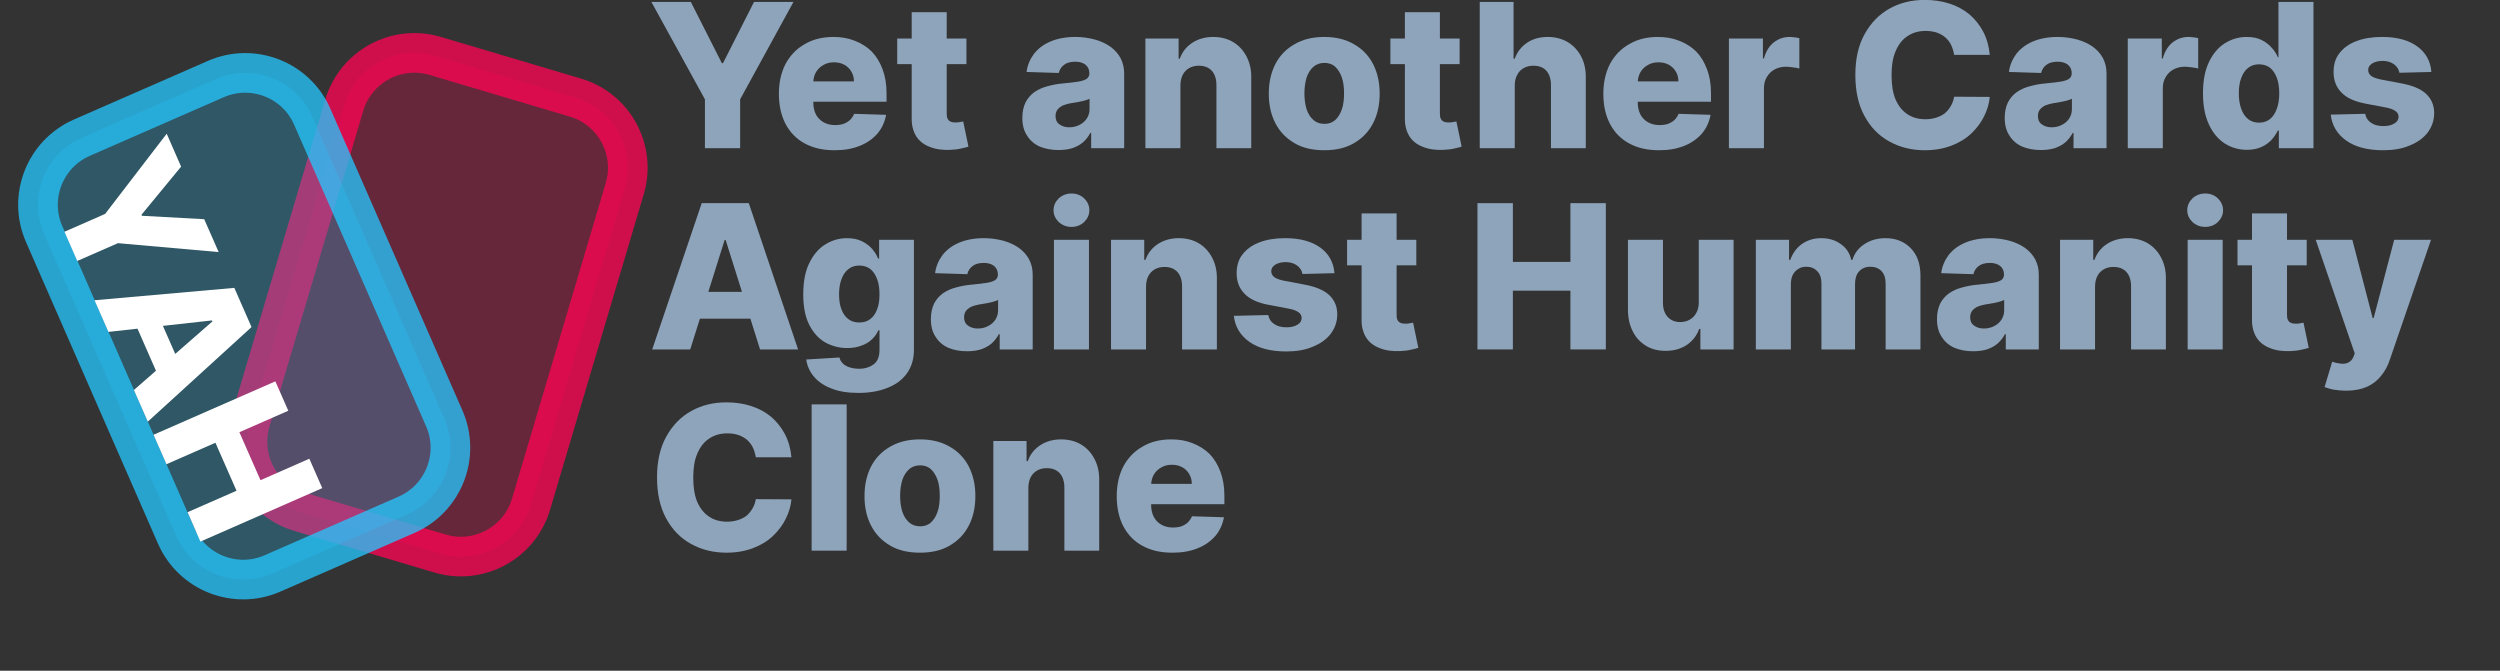 <?xml version="1.0" encoding="UTF-8" standalone="no"?><!DOCTYPE svg PUBLIC "-//W3C//DTD SVG 1.1//EN" "http://www.w3.org/Graphics/SVG/1.1/DTD/svg11.dtd"><svg width="100%" height="100%" viewBox="0 0 41 11" version="1.1" xmlns="http://www.w3.org/2000/svg" xmlns:xlink="http://www.w3.org/1999/xlink" xml:space="preserve" xmlns:serif="http://www.serif.com/" style="fill-rule:evenodd;clip-rule:evenodd;stroke-linecap:round;stroke-linejoin:round;stroke-miterlimit:1.5;"><rect x="0" y="0" width="41" height="11" fill="#333333" stroke="none"/><g id="Logo"></g><path id="CS2" d="M10.246,3.093c0.189,-0.635 -0.173,-1.304 -0.808,-1.492l-2.301,-0.684c-0.635,-0.188 -1.303,0.174 -1.492,0.809l-1.537,5.177c-0.189,0.635 0.174,1.303 0.809,1.492l2.3,0.683c0.635,0.188 1.304,-0.174 1.492,-0.809l1.537,-5.176Z" style="fill:#ff0453;fill-opacity:0.25;stroke:#ff0453;stroke-opacity:0.76;stroke-width:0.65px;"/><g id="CS1"><path d="M5.121,1.914c-0.265,-0.606 -0.973,-0.883 -1.58,-0.618l-2.199,0.962c-0.607,0.266 -0.884,0.974 -0.618,1.581l2.165,4.947c0.265,0.606 0.973,0.884 1.58,0.618l2.199,-0.962c0.606,-0.266 0.884,-0.974 0.618,-1.58l-2.165,-4.948Z" style="fill:#26c6fe;fill-opacity:0.25;stroke:#26c6fe;stroke-opacity:0.76;stroke-width:0.65px;"/></g><g id="CS11" serif:id="CS1"></g><g transform="matrix(0.066,0,0,0.066,5.64,-23.131)"><g transform="matrix(50,0,0,50,75.459,387.301)"><path d="M0.019,-0.727l0.196,-0l0.154,0.304l0.006,0l0.154,-0.304l0.196,-0l-0.265,0.484l-0,0.243l-0.175,-0l-0,-0.243l-0.266,-0.484Z" style="fill:#8ea4bb;fill-rule:nonzero;"/></g><g transform="matrix(50,0,0,50,106.389,387.301)"><path d="M0.31,0.01c-0.057,0 -0.106,-0.011 -0.148,-0.034c-0.041,-0.022 -0.073,-0.055 -0.095,-0.097c-0.022,-0.042 -0.033,-0.092 -0.033,-0.15c0,-0.056 0.011,-0.105 0.033,-0.148c0.023,-0.042 0.054,-0.075 0.095,-0.098c0.04,-0.024 0.088,-0.036 0.143,-0.036c0.039,0 0.074,0.006 0.106,0.019c0.032,0.012 0.06,0.03 0.084,0.053c0.023,0.024 0.041,0.053 0.054,0.088c0.013,0.034 0.02,0.074 0.02,0.119l-0,0.043l-0.474,0l-0,-0.101l0.312,0c0,-0.018 -0.004,-0.035 -0.013,-0.049c-0.008,-0.014 -0.02,-0.026 -0.035,-0.034c-0.015,-0.008 -0.032,-0.012 -0.051,-0.012c-0.019,-0 -0.037,0.004 -0.052,0.013c-0.015,0.008 -0.028,0.02 -0.037,0.035c-0.009,0.015 -0.013,0.031 -0.014,0.05l0,0.103c0,0.022 0.005,0.042 0.013,0.058c0.009,0.017 0.022,0.03 0.038,0.039c0.016,0.009 0.035,0.014 0.057,0.014c0.016,-0 0.03,-0.002 0.042,-0.006c0.013,-0.005 0.023,-0.011 0.032,-0.019c0.009,-0.009 0.016,-0.019 0.021,-0.031l0.159,0.005c-0.007,0.036 -0.021,0.067 -0.043,0.093c-0.023,0.026 -0.052,0.047 -0.088,0.061c-0.036,0.015 -0.078,0.022 -0.126,0.022Z" style="fill:#8ea4bb;fill-rule:nonzero;"/></g><g transform="matrix(50,0,0,50,136.539,387.301)"><path d="M0.363,-0.545l-0,0.127l-0.344,0l-0,-0.127l0.344,-0Zm-0.272,-0.131l0.174,-0l-0,0.504c-0,0.011 0.001,0.02 0.005,0.026c0.003,0.007 0.008,0.011 0.015,0.014c0.006,0.003 0.014,0.004 0.024,0.004c0.006,0 0.013,-0 0.021,-0.002c0.007,-0.001 0.013,-0.002 0.017,-0.003l0.026,0.125c-0.008,0.003 -0.02,0.006 -0.035,0.009c-0.015,0.004 -0.033,0.006 -0.054,0.007c-0.041,0.002 -0.075,-0.003 -0.104,-0.015c-0.029,-0.011 -0.052,-0.029 -0.067,-0.053c-0.015,-0.025 -0.023,-0.055 -0.022,-0.092l-0,-0.524Z" style="fill:#8ea4bb;fill-rule:nonzero;"/></g><g transform="matrix(50,0,0,50,167.132,387.301)"><path d="M0.209,0.009c-0.035,0 -0.066,-0.006 -0.093,-0.017c-0.027,-0.012 -0.048,-0.03 -0.063,-0.054c-0.016,-0.023 -0.024,-0.053 -0.024,-0.089c0,-0.031 0.006,-0.056 0.016,-0.077c0.011,-0.021 0.026,-0.038 0.044,-0.051c0.019,-0.013 0.041,-0.023 0.065,-0.029c0.025,-0.007 0.051,-0.012 0.078,-0.014c0.031,-0.003 0.056,-0.006 0.075,-0.009c0.019,-0.003 0.033,-0.008 0.042,-0.014c0.008,-0.006 0.013,-0.015 0.013,-0.026l-0,-0.002c-0,-0.018 -0.007,-0.032 -0.019,-0.042c-0.013,-0.01 -0.03,-0.015 -0.051,-0.015c-0.023,0 -0.042,0.005 -0.055,0.015c-0.014,0.01 -0.023,0.024 -0.027,0.041l-0.16,-0.005c0.004,-0.033 0.017,-0.063 0.036,-0.089c0.02,-0.026 0.047,-0.047 0.082,-0.062c0.035,-0.015 0.077,-0.023 0.125,-0.023c0.035,0 0.067,0.005 0.097,0.013c0.029,0.008 0.054,0.02 0.076,0.035c0.022,0.016 0.039,0.035 0.051,0.057c0.012,0.023 0.018,0.048 0.018,0.077l-0,0.371l-0.164,-0l0,-0.076l-0.004,0c-0.01,0.018 -0.022,0.034 -0.037,0.047c-0.015,0.013 -0.033,0.022 -0.053,0.029c-0.02,0.006 -0.043,0.009 -0.068,0.009Zm0.053,-0.113c0.019,-0 0.036,-0.004 0.051,-0.012c0.015,-0.007 0.027,-0.018 0.036,-0.031c0.009,-0.014 0.014,-0.029 0.014,-0.047l-0,-0.052c-0.005,0.003 -0.011,0.005 -0.018,0.007c-0.007,0.002 -0.015,0.005 -0.023,0.006c-0.009,0.002 -0.017,0.004 -0.026,0.005c-0.009,0.002 -0.017,0.003 -0.025,0.004c-0.016,0.003 -0.03,0.007 -0.042,0.012c-0.011,0.006 -0.02,0.013 -0.026,0.021c-0.006,0.009 -0.009,0.019 -0.009,0.031c-0,0.018 0.006,0.032 0.019,0.041c0.013,0.01 0.03,0.015 0.049,0.015Z" style="fill:#8ea4bb;fill-rule:nonzero;"/></g><g transform="matrix(50,0,0,50,196.411,387.301)"><path d="M0.229,-0.311l-0,0.311l-0.174,-0l0,-0.545l0.165,-0l0,0.1l0.006,-0c0.012,-0.034 0.033,-0.06 0.062,-0.079c0.029,-0.019 0.064,-0.029 0.104,-0.029c0.038,0 0.072,0.009 0.1,0.026c0.028,0.017 0.05,0.041 0.066,0.072c0.016,0.031 0.024,0.066 0.023,0.107l0,0.348l-0.173,-0l-0,-0.314c-0,-0.03 -0.008,-0.054 -0.023,-0.071c-0.016,-0.017 -0.037,-0.025 -0.065,-0.025c-0.018,-0 -0.034,0.004 -0.048,0.012c-0.014,0.008 -0.024,0.019 -0.032,0.034c-0.007,0.014 -0.011,0.032 -0.011,0.053Z" style="fill:#8ea4bb;fill-rule:nonzero;"/></g><g transform="matrix(50,0,0,50,228.122,387.301)"><path d="M0.31,0.01c-0.058,0 -0.107,-0.011 -0.148,-0.035c-0.041,-0.024 -0.073,-0.056 -0.095,-0.099c-0.022,-0.042 -0.033,-0.091 -0.033,-0.147c0,-0.056 0.011,-0.105 0.033,-0.148c0.022,-0.042 0.054,-0.075 0.095,-0.098c0.041,-0.024 0.09,-0.036 0.148,-0.036c0.057,0 0.106,0.012 0.147,0.036c0.041,0.023 0.073,0.056 0.095,0.098c0.022,0.043 0.033,0.092 0.033,0.148c0,0.056 -0.011,0.105 -0.033,0.147c-0.022,0.043 -0.054,0.075 -0.095,0.099c-0.041,0.024 -0.09,0.035 -0.147,0.035Zm0.001,-0.131c0.021,0 0.038,-0.006 0.053,-0.019c0.014,-0.013 0.025,-0.03 0.033,-0.053c0.008,-0.023 0.011,-0.049 0.011,-0.079c0,-0.03 -0.003,-0.057 -0.011,-0.08c-0.008,-0.022 -0.019,-0.04 -0.033,-0.053c-0.015,-0.013 -0.032,-0.019 -0.053,-0.019c-0.022,-0 -0.04,0.006 -0.055,0.019c-0.015,0.013 -0.026,0.031 -0.034,0.053c-0.007,0.023 -0.011,0.05 -0.011,0.08c-0,0.03 0.004,0.056 0.011,0.079c0.008,0.023 0.019,0.04 0.034,0.053c0.015,0.013 0.033,0.019 0.055,0.019Z" style="fill:#8ea4bb;fill-rule:nonzero;"/></g><g transform="matrix(50,0,0,50,259.088,387.301)"><path d="M0.363,-0.545l-0,0.127l-0.344,0l-0,-0.127l0.344,-0Zm-0.272,-0.131l0.174,-0l-0,0.504c-0,0.011 0.001,0.02 0.005,0.026c0.003,0.007 0.008,0.011 0.015,0.014c0.006,0.003 0.014,0.004 0.024,0.004c0.006,0 0.013,-0 0.021,-0.002c0.007,-0.001 0.013,-0.002 0.017,-0.003l0.026,0.125c-0.008,0.003 -0.02,0.006 -0.035,0.009c-0.015,0.004 -0.033,0.006 -0.054,0.007c-0.041,0.002 -0.075,-0.003 -0.104,-0.015c-0.029,-0.011 -0.052,-0.029 -0.067,-0.053c-0.015,-0.025 -0.023,-0.055 -0.022,-0.092l-0,-0.524Z" style="fill:#8ea4bb;fill-rule:nonzero;"/></g><g transform="matrix(50,0,0,50,279.49,387.301)"><path d="M0.229,-0.311l-0,0.311l-0.174,-0l0,-0.727l0.168,-0l0,0.282l0.006,-0c0.012,-0.034 0.033,-0.06 0.061,-0.079c0.028,-0.019 0.062,-0.029 0.103,-0.029c0.038,0 0.071,0.009 0.1,0.026c0.028,0.017 0.05,0.041 0.066,0.071c0.016,0.031 0.024,0.067 0.023,0.108l0,0.348l-0.173,-0l-0,-0.314c-0,-0.03 -0.008,-0.054 -0.023,-0.071c-0.015,-0.017 -0.037,-0.025 -0.065,-0.025c-0.018,-0 -0.034,0.004 -0.048,0.012c-0.014,0.008 -0.025,0.019 -0.032,0.034c-0.008,0.014 -0.012,0.032 -0.012,0.053Z" style="fill:#8ea4bb;fill-rule:nonzero;"/></g><g transform="matrix(50,0,0,50,311.254,387.301)"><path d="M0.31,0.01c-0.057,0 -0.106,-0.011 -0.148,-0.034c-0.041,-0.022 -0.073,-0.055 -0.095,-0.097c-0.022,-0.042 -0.033,-0.092 -0.033,-0.15c0,-0.056 0.011,-0.105 0.033,-0.148c0.023,-0.042 0.054,-0.075 0.095,-0.098c0.04,-0.024 0.088,-0.036 0.143,-0.036c0.039,0 0.074,0.006 0.106,0.019c0.032,0.012 0.06,0.03 0.084,0.053c0.023,0.024 0.041,0.053 0.054,0.088c0.013,0.034 0.02,0.074 0.02,0.119l-0,0.043l-0.474,0l-0,-0.101l0.312,0c0,-0.018 -0.004,-0.035 -0.013,-0.049c-0.008,-0.014 -0.02,-0.026 -0.035,-0.034c-0.015,-0.008 -0.032,-0.012 -0.051,-0.012c-0.019,-0 -0.037,0.004 -0.052,0.013c-0.015,0.008 -0.028,0.02 -0.037,0.035c-0.009,0.015 -0.013,0.031 -0.014,0.05l0,0.103c0,0.022 0.005,0.042 0.013,0.058c0.009,0.017 0.022,0.03 0.038,0.039c0.016,0.009 0.035,0.014 0.057,0.014c0.016,-0 0.03,-0.002 0.042,-0.006c0.013,-0.005 0.023,-0.011 0.032,-0.019c0.009,-0.009 0.016,-0.019 0.021,-0.031l0.159,0.005c-0.007,0.036 -0.021,0.067 -0.043,0.093c-0.023,0.026 -0.052,0.047 -0.088,0.061c-0.036,0.015 -0.078,0.022 -0.126,0.022Z" style="fill:#8ea4bb;fill-rule:nonzero;"/></g><g transform="matrix(50,0,0,50,341.404,387.301)"><path d="M0.055,-0l0,-0.545l0.169,-0l-0,0.099l0.005,-0c0.01,-0.036 0.027,-0.063 0.049,-0.08c0.023,-0.018 0.049,-0.027 0.079,-0.027c0.008,0 0.016,0.001 0.024,0.002c0.009,0.001 0.017,0.002 0.024,0.004l0,0.151c-0.008,-0.002 -0.019,-0.005 -0.032,-0.006c-0.014,-0.002 -0.026,-0.003 -0.036,-0.003c-0.021,0 -0.039,0.005 -0.056,0.014c-0.016,0.009 -0.029,0.022 -0.038,0.038c-0.01,0.016 -0.014,0.035 -0.014,0.057l-0,0.296l-0.174,0Z" style="fill:#8ea4bb;fill-rule:nonzero;"/></g><g transform="matrix(50,0,0,50,373.222,387.301)"><path d="M0.715,-0.464l-0.177,0c-0.003,-0.018 -0.008,-0.034 -0.015,-0.049c-0.007,-0.015 -0.017,-0.027 -0.029,-0.038c-0.012,-0.01 -0.026,-0.018 -0.043,-0.024c-0.016,-0.005 -0.034,-0.008 -0.054,-0.008c-0.036,-0 -0.066,0.009 -0.091,0.026c-0.026,0.017 -0.045,0.042 -0.059,0.075c-0.014,0.032 -0.02,0.072 -0.02,0.118c-0,0.049 0.006,0.089 0.02,0.122c0.014,0.032 0.034,0.057 0.059,0.073c0.025,0.017 0.055,0.025 0.09,0.025c0.019,-0 0.037,-0.003 0.053,-0.008c0.016,-0.005 0.03,-0.012 0.042,-0.021c0.012,-0.01 0.022,-0.022 0.03,-0.036c0.008,-0.013 0.014,-0.029 0.017,-0.047l0.177,0.001c-0.003,0.033 -0.012,0.064 -0.028,0.096c-0.015,0.031 -0.036,0.059 -0.063,0.085c-0.027,0.026 -0.06,0.046 -0.099,0.061c-0.039,0.015 -0.083,0.023 -0.133,0.023c-0.066,-0 -0.125,-0.015 -0.177,-0.044c-0.052,-0.029 -0.093,-0.071 -0.123,-0.127c-0.03,-0.055 -0.045,-0.123 -0.045,-0.203c0,-0.08 0.015,-0.147 0.046,-0.203c0.031,-0.056 0.072,-0.098 0.124,-0.127c0.052,-0.029 0.11,-0.043 0.175,-0.043c0.044,-0 0.085,0.006 0.122,0.018c0.038,0.012 0.071,0.03 0.099,0.053c0.028,0.024 0.051,0.052 0.069,0.086c0.018,0.034 0.029,0.073 0.033,0.116Z" style="fill:#8ea4bb;fill-rule:nonzero;"/></g><g transform="matrix(50,0,0,50,411.237,387.301)"><path d="M0.209,0.009c-0.035,0 -0.066,-0.006 -0.093,-0.017c-0.027,-0.012 -0.048,-0.03 -0.063,-0.054c-0.016,-0.023 -0.024,-0.053 -0.024,-0.089c0,-0.031 0.006,-0.056 0.016,-0.077c0.011,-0.021 0.026,-0.038 0.044,-0.051c0.019,-0.013 0.041,-0.023 0.065,-0.029c0.025,-0.007 0.051,-0.012 0.078,-0.014c0.031,-0.003 0.056,-0.006 0.075,-0.009c0.019,-0.003 0.033,-0.008 0.042,-0.014c0.008,-0.006 0.013,-0.015 0.013,-0.026l-0,-0.002c-0,-0.018 -0.007,-0.032 -0.019,-0.042c-0.013,-0.01 -0.03,-0.015 -0.051,-0.015c-0.023,0 -0.042,0.005 -0.055,0.015c-0.014,0.01 -0.023,0.024 -0.027,0.041l-0.16,-0.005c0.004,-0.033 0.017,-0.063 0.036,-0.089c0.02,-0.026 0.047,-0.047 0.082,-0.062c0.035,-0.015 0.077,-0.023 0.125,-0.023c0.035,0 0.067,0.005 0.097,0.013c0.029,0.008 0.054,0.02 0.076,0.035c0.022,0.016 0.039,0.035 0.051,0.057c0.012,0.023 0.018,0.048 0.018,0.077l-0,0.371l-0.164,-0l0,-0.076l-0.004,0c-0.01,0.018 -0.022,0.034 -0.037,0.047c-0.015,0.013 -0.033,0.022 -0.053,0.029c-0.02,0.006 -0.043,0.009 -0.068,0.009Zm0.053,-0.113c0.019,-0 0.036,-0.004 0.051,-0.012c0.015,-0.007 0.027,-0.018 0.036,-0.031c0.009,-0.014 0.014,-0.029 0.014,-0.047l-0,-0.052c-0.005,0.003 -0.011,0.005 -0.018,0.007c-0.007,0.002 -0.015,0.005 -0.023,0.006c-0.009,0.002 -0.017,0.004 -0.026,0.005c-0.009,0.002 -0.017,0.003 -0.025,0.004c-0.016,0.003 -0.03,0.007 -0.042,0.012c-0.011,0.006 -0.02,0.013 -0.026,0.021c-0.006,0.009 -0.009,0.019 -0.009,0.031c-0,0.018 0.006,0.032 0.019,0.041c0.013,0.01 0.03,0.015 0.049,0.015Z" style="fill:#8ea4bb;fill-rule:nonzero;"/></g><g transform="matrix(50,0,0,50,440.516,387.301)"><path d="M0.055,-0l0,-0.545l0.169,-0l-0,0.099l0.005,-0c0.01,-0.036 0.027,-0.063 0.049,-0.08c0.023,-0.018 0.049,-0.027 0.079,-0.027c0.008,0 0.016,0.001 0.024,0.002c0.009,0.001 0.017,0.002 0.024,0.004l0,0.151c-0.008,-0.002 -0.019,-0.005 -0.032,-0.006c-0.014,-0.002 -0.026,-0.003 -0.036,-0.003c-0.021,0 -0.039,0.005 -0.056,0.014c-0.016,0.009 -0.029,0.022 -0.038,0.038c-0.01,0.016 -0.014,0.035 -0.014,0.057l-0,0.296l-0.174,0Z" style="fill:#8ea4bb;fill-rule:nonzero;"/></g><g transform="matrix(50,0,0,50,460.154,387.301)"><path d="M0.254,0.008c-0.04,-0 -0.077,-0.011 -0.109,-0.031c-0.033,-0.021 -0.06,-0.053 -0.079,-0.094c-0.02,-0.042 -0.03,-0.094 -0.03,-0.155c0,-0.065 0.01,-0.117 0.031,-0.159c0.02,-0.041 0.047,-0.072 0.08,-0.092c0.033,-0.02 0.068,-0.03 0.107,-0.03c0.028,0 0.053,0.005 0.073,0.015c0.02,0.01 0.037,0.023 0.05,0.038c0.014,0.015 0.024,0.031 0.031,0.048l0.003,-0l0,-0.275l0.174,-0l-0,0.727l-0.172,0l-0,-0.088l-0.005,-0c-0.008,0.016 -0.018,0.032 -0.032,0.047c-0.013,0.014 -0.03,0.026 -0.05,0.035c-0.02,0.009 -0.044,0.014 -0.072,0.014Zm0.061,-0.135c0.021,-0 0.039,-0.006 0.054,-0.018c0.015,-0.012 0.026,-0.029 0.034,-0.051c0.008,-0.022 0.012,-0.047 0.012,-0.077c0,-0.03 -0.004,-0.055 -0.012,-0.077c-0.008,-0.021 -0.019,-0.038 -0.034,-0.05c-0.015,-0.011 -0.033,-0.017 -0.054,-0.017c-0.022,0 -0.04,0.006 -0.055,0.018c-0.015,0.012 -0.026,0.028 -0.034,0.05c-0.008,0.021 -0.012,0.047 -0.012,0.076c0,0.03 0.004,0.055 0.012,0.077c0.008,0.022 0.019,0.039 0.034,0.051c0.015,0.012 0.033,0.018 0.055,0.018Z" style="fill:#8ea4bb;fill-rule:nonzero;"/></g><g transform="matrix(50,0,0,50,492.149,387.301)"><path d="M0.531,-0.379l-0.159,0.004c-0.002,-0.011 -0.006,-0.021 -0.014,-0.03c-0.007,-0.009 -0.017,-0.016 -0.028,-0.021c-0.012,-0.005 -0.026,-0.008 -0.041,-0.008c-0.02,0 -0.037,0.004 -0.051,0.012c-0.014,0.009 -0.021,0.019 -0.021,0.033c-0,0.011 0.004,0.02 0.013,0.028c0.009,0.008 0.025,0.014 0.048,0.019l0.105,0.02c0.054,0.01 0.095,0.027 0.121,0.051c0.027,0.025 0.041,0.057 0.041,0.096c-0,0.038 -0.012,0.07 -0.033,0.098c-0.022,0.028 -0.052,0.049 -0.09,0.064c-0.038,0.016 -0.081,0.023 -0.13,0.023c-0.078,0 -0.139,-0.016 -0.184,-0.048c-0.045,-0.032 -0.071,-0.075 -0.077,-0.129l0.171,-0.004c0.004,0.02 0.014,0.035 0.03,0.045c0.016,0.011 0.036,0.016 0.061,0.016c0.022,-0 0.04,-0.004 0.054,-0.013c0.014,-0.008 0.021,-0.019 0.021,-0.033c0,-0.012 -0.005,-0.022 -0.016,-0.029c-0.011,-0.008 -0.027,-0.014 -0.05,-0.018l-0.095,-0.018c-0.055,-0.01 -0.096,-0.028 -0.122,-0.055c-0.027,-0.027 -0.04,-0.061 -0.04,-0.103c-0,-0.036 0.009,-0.068 0.029,-0.093c0.02,-0.026 0.047,-0.046 0.084,-0.06c0.036,-0.014 0.079,-0.021 0.128,-0.021c0.074,0 0.132,0.016 0.175,0.047c0.042,0.031 0.066,0.073 0.07,0.127Z" style="fill:#8ea4bb;fill-rule:nonzero;"/></g><g transform="matrix(50,0,0,50,75.459,437.301)"><path d="M0.212,-0l-0.189,-0l0.246,-0.727l0.234,-0l0.245,0.727l-0.189,-0l-0.171,-0.544l-0.005,-0l-0.171,0.544Zm-0.025,-0.286l0.395,-0l0,0.133l-0.395,0l0,-0.133Z" style="fill:#8ea4bb;fill-rule:nonzero;"/></g><g transform="matrix(50,0,0,50,112.338,437.301)"><path d="M0.309,0.216c-0.052,-0 -0.096,-0.007 -0.133,-0.022c-0.037,-0.014 -0.066,-0.034 -0.087,-0.059c-0.021,-0.025 -0.034,-0.054 -0.038,-0.085l0.165,-0.01c0.003,0.012 0.008,0.021 0.017,0.03c0.008,0.008 0.019,0.014 0.033,0.019c0.013,0.004 0.029,0.007 0.048,0.007c0.029,-0 0.053,-0.008 0.072,-0.022c0.019,-0.014 0.029,-0.038 0.029,-0.073l-0,-0.096l-0.006,-0c-0.007,0.017 -0.018,0.032 -0.032,0.045c-0.013,0.013 -0.031,0.024 -0.052,0.031c-0.02,0.008 -0.044,0.012 -0.071,0.012c-0.04,-0 -0.076,-0.01 -0.109,-0.028c-0.033,-0.019 -0.059,-0.048 -0.079,-0.087c-0.02,-0.039 -0.03,-0.09 -0.03,-0.151c0,-0.064 0.01,-0.117 0.031,-0.158c0.02,-0.041 0.047,-0.072 0.08,-0.092c0.033,-0.02 0.068,-0.03 0.107,-0.03c0.028,0 0.053,0.005 0.073,0.015c0.021,0.01 0.038,0.023 0.051,0.038c0.013,0.015 0.023,0.031 0.03,0.048l0.005,-0l-0,-0.093l0.173,-0l-0,0.547c-0,0.046 -0.012,0.085 -0.035,0.117c-0.023,0.032 -0.055,0.056 -0.097,0.072c-0.042,0.017 -0.09,0.025 -0.145,0.025Zm0.006,-0.35c0.021,0 0.039,-0.005 0.054,-0.017c0.015,-0.011 0.026,-0.027 0.034,-0.048c0.008,-0.02 0.012,-0.045 0.012,-0.074c0,-0.03 -0.004,-0.056 -0.012,-0.077c-0.008,-0.021 -0.019,-0.038 -0.034,-0.05c-0.015,-0.011 -0.033,-0.017 -0.054,-0.017c-0.022,0 -0.04,0.006 -0.055,0.018c-0.015,0.012 -0.026,0.028 -0.034,0.05c-0.008,0.021 -0.012,0.046 -0.012,0.076c0,0.029 0.004,0.054 0.012,0.074c0.008,0.021 0.019,0.037 0.034,0.048c0.015,0.012 0.033,0.017 0.055,0.017Z" style="fill:#8ea4bb;fill-rule:nonzero;"/></g><g transform="matrix(50,0,0,50,144.404,437.301)"><path d="M0.209,0.009c-0.035,0 -0.066,-0.006 -0.093,-0.017c-0.027,-0.012 -0.048,-0.03 -0.063,-0.054c-0.016,-0.023 -0.024,-0.053 -0.024,-0.089c0,-0.031 0.006,-0.056 0.016,-0.077c0.011,-0.021 0.026,-0.038 0.044,-0.051c0.019,-0.013 0.041,-0.023 0.065,-0.029c0.025,-0.007 0.051,-0.012 0.078,-0.014c0.031,-0.003 0.056,-0.006 0.075,-0.009c0.019,-0.003 0.033,-0.008 0.042,-0.014c0.008,-0.006 0.013,-0.015 0.013,-0.026l-0,-0.002c-0,-0.018 -0.007,-0.032 -0.019,-0.042c-0.013,-0.01 -0.03,-0.015 -0.051,-0.015c-0.023,0 -0.042,0.005 -0.055,0.015c-0.014,0.01 -0.023,0.024 -0.027,0.041l-0.16,-0.005c0.004,-0.033 0.017,-0.063 0.036,-0.089c0.02,-0.026 0.047,-0.047 0.082,-0.062c0.035,-0.015 0.077,-0.023 0.125,-0.023c0.035,0 0.067,0.005 0.097,0.013c0.029,0.008 0.054,0.02 0.076,0.035c0.022,0.016 0.039,0.035 0.051,0.057c0.012,0.023 0.018,0.048 0.018,0.077l-0,0.371l-0.164,-0l0,-0.076l-0.004,0c-0.01,0.018 -0.022,0.034 -0.037,0.047c-0.015,0.013 -0.033,0.022 -0.053,0.029c-0.02,0.006 -0.043,0.009 -0.068,0.009Zm0.053,-0.113c0.019,-0 0.036,-0.004 0.051,-0.012c0.015,-0.007 0.027,-0.018 0.036,-0.031c0.009,-0.014 0.014,-0.029 0.014,-0.047l-0,-0.052c-0.005,0.003 -0.011,0.005 -0.018,0.007c-0.007,0.002 -0.015,0.005 -0.023,0.006c-0.009,0.002 -0.017,0.004 -0.026,0.005c-0.009,0.002 -0.017,0.003 -0.025,0.004c-0.016,0.003 -0.03,0.007 -0.042,0.012c-0.011,0.006 -0.02,0.013 -0.026,0.021c-0.006,0.009 -0.009,0.019 -0.009,0.031c-0,0.018 0.006,0.032 0.019,0.041c0.013,0.01 0.03,0.015 0.049,0.015Z" style="fill:#8ea4bb;fill-rule:nonzero;"/></g><g transform="matrix(50,0,0,50,173.683,437.301)"><path d="M0.055,-0l0,-0.545l0.174,-0l-0,0.545l-0.174,-0Zm0.087,-0.609c-0.024,-0 -0.045,-0.008 -0.063,-0.024c-0.017,-0.017 -0.026,-0.036 -0.026,-0.059c-0,-0.023 0.009,-0.042 0.026,-0.059c0.018,-0.016 0.039,-0.024 0.063,-0.024c0.025,0 0.046,0.008 0.063,0.024c0.017,0.017 0.026,0.036 0.026,0.059c0,0.023 -0.009,0.042 -0.026,0.059c-0.017,0.016 -0.038,0.024 -0.063,0.024Z" style="fill:#8ea4bb;fill-rule:nonzero;"/></g><g transform="matrix(50,0,0,50,187.87,437.301)"><path d="M0.229,-0.311l-0,0.311l-0.174,-0l0,-0.545l0.165,-0l0,0.1l0.006,-0c0.012,-0.034 0.033,-0.06 0.062,-0.079c0.029,-0.019 0.064,-0.029 0.104,-0.029c0.038,0 0.072,0.009 0.1,0.026c0.028,0.017 0.05,0.041 0.066,0.072c0.016,0.031 0.024,0.066 0.023,0.107l0,0.348l-0.173,-0l-0,-0.314c-0,-0.03 -0.008,-0.054 -0.023,-0.071c-0.016,-0.017 -0.037,-0.025 -0.065,-0.025c-0.018,-0 -0.034,0.004 -0.048,0.012c-0.014,0.008 -0.024,0.019 -0.032,0.034c-0.007,0.014 -0.011,0.032 -0.011,0.053Z" style="fill:#8ea4bb;fill-rule:nonzero;"/></g><g transform="matrix(50,0,0,50,219.582,437.301)"><path d="M0.531,-0.379l-0.159,0.004c-0.002,-0.011 -0.006,-0.021 -0.014,-0.03c-0.007,-0.009 -0.017,-0.016 -0.028,-0.021c-0.012,-0.005 -0.026,-0.008 -0.041,-0.008c-0.02,0 -0.037,0.004 -0.051,0.012c-0.014,0.009 -0.021,0.019 -0.021,0.033c-0,0.011 0.004,0.02 0.013,0.028c0.009,0.008 0.025,0.014 0.048,0.019l0.105,0.02c0.054,0.01 0.095,0.027 0.121,0.051c0.027,0.025 0.041,0.057 0.041,0.096c-0,0.038 -0.012,0.07 -0.033,0.098c-0.022,0.028 -0.052,0.049 -0.09,0.064c-0.038,0.016 -0.081,0.023 -0.13,0.023c-0.078,0 -0.139,-0.016 -0.184,-0.048c-0.045,-0.032 -0.071,-0.075 -0.077,-0.129l0.171,-0.004c0.004,0.02 0.014,0.035 0.03,0.045c0.016,0.011 0.036,0.016 0.061,0.016c0.022,-0 0.04,-0.004 0.054,-0.013c0.014,-0.008 0.021,-0.019 0.021,-0.033c0,-0.012 -0.005,-0.022 -0.016,-0.029c-0.011,-0.008 -0.027,-0.014 -0.05,-0.018l-0.095,-0.018c-0.055,-0.01 -0.096,-0.028 -0.122,-0.055c-0.027,-0.027 -0.04,-0.061 -0.04,-0.103c-0,-0.036 0.009,-0.068 0.029,-0.093c0.02,-0.026 0.047,-0.046 0.084,-0.06c0.036,-0.014 0.079,-0.021 0.128,-0.021c0.074,0 0.132,0.016 0.175,0.047c0.042,0.031 0.066,0.073 0.07,0.127Z" style="fill:#8ea4bb;fill-rule:nonzero;"/></g><g transform="matrix(50,0,0,50,248.328,437.301)"><path d="M0.363,-0.545l-0,0.127l-0.344,0l-0,-0.127l0.344,-0Zm-0.272,-0.131l0.174,-0l-0,0.504c-0,0.011 0.001,0.02 0.005,0.026c0.003,0.007 0.008,0.011 0.015,0.014c0.006,0.003 0.014,0.004 0.024,0.004c0.006,0 0.013,-0 0.021,-0.002c0.007,-0.001 0.013,-0.002 0.017,-0.003l0.026,0.125c-0.008,0.003 -0.02,0.006 -0.035,0.009c-0.015,0.004 -0.033,0.006 -0.054,0.007c-0.041,0.002 -0.075,-0.003 -0.104,-0.015c-0.029,-0.011 -0.052,-0.029 -0.067,-0.053c-0.015,-0.025 -0.023,-0.055 -0.022,-0.092l-0,-0.524Z" style="fill:#8ea4bb;fill-rule:nonzero;"/></g><g transform="matrix(50,0,0,50,278.921,437.301)"><path d="M0.055,-0l0,-0.727l0.176,-0l-0,0.292l0.286,-0l0,-0.292l0.176,-0l-0,0.727l-0.176,-0l0,-0.292l-0.286,-0l-0,0.292l-0.176,-0Z" style="fill:#8ea4bb;fill-rule:nonzero;"/></g><g transform="matrix(50,0,0,50,316.315,437.301)"><path d="M0.407,-0.235l-0,-0.31l0.173,-0l0,0.545l-0.165,-0l-0,-0.102l-0.006,0c-0.012,0.034 -0.033,0.06 -0.062,0.08c-0.029,0.019 -0.064,0.029 -0.104,0.029c-0.038,0 -0.07,-0.008 -0.098,-0.025c-0.029,-0.018 -0.051,-0.041 -0.066,-0.072c-0.016,-0.031 -0.024,-0.067 -0.024,-0.108l0,-0.347l0.174,-0l-0,0.313c-0,0.03 0.008,0.053 0.023,0.07c0.016,0.017 0.036,0.026 0.063,0.026c0.017,-0 0.033,-0.004 0.047,-0.012c0.014,-0.008 0.025,-0.019 0.033,-0.034c0.008,-0.014 0.012,-0.032 0.012,-0.053Z" style="fill:#8ea4bb;fill-rule:nonzero;"/></g><g transform="matrix(50,0,0,50,348.097,437.301)"><path d="M0.055,-0l0,-0.545l0.165,-0l0,0.1l0.006,-0c0.012,-0.033 0.031,-0.06 0.058,-0.079c0.027,-0.019 0.059,-0.029 0.096,-0.029c0.038,0 0.071,0.01 0.098,0.03c0.027,0.019 0.044,0.045 0.051,0.078l0.006,-0c0.01,-0.033 0.03,-0.059 0.059,-0.078c0.03,-0.02 0.065,-0.03 0.105,-0.03c0.052,0 0.094,0.017 0.126,0.05c0.032,0.033 0.048,0.078 0.048,0.136l0,0.367l-0.173,-0l-0,-0.327c-0,-0.028 -0.007,-0.048 -0.021,-0.063c-0.014,-0.014 -0.032,-0.021 -0.055,-0.021c-0.024,-0 -0.042,0.008 -0.056,0.023c-0.014,0.016 -0.02,0.036 -0.02,0.062l-0,0.326l-0.167,-0l-0,-0.329c-0,-0.026 -0.007,-0.046 -0.021,-0.06c-0.014,-0.015 -0.032,-0.022 -0.054,-0.022c-0.015,-0 -0.029,0.003 -0.04,0.011c-0.012,0.007 -0.021,0.017 -0.028,0.03c-0.006,0.014 -0.009,0.029 -0.009,0.047l-0,0.323l-0.174,-0Z" style="fill:#8ea4bb;fill-rule:nonzero;"/></g><g transform="matrix(50,0,0,50,394.404,437.301)"><path d="M0.209,0.009c-0.035,0 -0.066,-0.006 -0.093,-0.017c-0.027,-0.012 -0.048,-0.03 -0.063,-0.054c-0.016,-0.023 -0.024,-0.053 -0.024,-0.089c0,-0.031 0.006,-0.056 0.016,-0.077c0.011,-0.021 0.026,-0.038 0.044,-0.051c0.019,-0.013 0.041,-0.023 0.065,-0.029c0.025,-0.007 0.051,-0.012 0.078,-0.014c0.031,-0.003 0.056,-0.006 0.075,-0.009c0.019,-0.003 0.033,-0.008 0.042,-0.014c0.008,-0.006 0.013,-0.015 0.013,-0.026l-0,-0.002c-0,-0.018 -0.007,-0.032 -0.019,-0.042c-0.013,-0.01 -0.03,-0.015 -0.051,-0.015c-0.023,0 -0.042,0.005 -0.055,0.015c-0.014,0.01 -0.023,0.024 -0.027,0.041l-0.16,-0.005c0.004,-0.033 0.017,-0.063 0.036,-0.089c0.02,-0.026 0.047,-0.047 0.082,-0.062c0.035,-0.015 0.077,-0.023 0.125,-0.023c0.035,0 0.067,0.005 0.097,0.013c0.029,0.008 0.054,0.02 0.076,0.035c0.022,0.016 0.039,0.035 0.051,0.057c0.012,0.023 0.018,0.048 0.018,0.077l-0,0.371l-0.164,-0l0,-0.076l-0.004,0c-0.01,0.018 -0.022,0.034 -0.037,0.047c-0.015,0.013 -0.033,0.022 -0.053,0.029c-0.02,0.006 -0.043,0.009 -0.068,0.009Zm0.053,-0.113c0.019,-0 0.036,-0.004 0.051,-0.012c0.015,-0.007 0.027,-0.018 0.036,-0.031c0.009,-0.014 0.014,-0.029 0.014,-0.047l-0,-0.052c-0.005,0.003 -0.011,0.005 -0.018,0.007c-0.007,0.002 -0.015,0.005 -0.023,0.006c-0.009,0.002 -0.017,0.004 -0.026,0.005c-0.009,0.002 -0.017,0.003 -0.025,0.004c-0.016,0.003 -0.03,0.007 -0.042,0.012c-0.011,0.006 -0.02,0.013 -0.026,0.021c-0.006,0.009 -0.009,0.019 -0.009,0.031c-0,0.018 0.006,0.032 0.019,0.041c0.013,0.01 0.03,0.015 0.049,0.015Z" style="fill:#8ea4bb;fill-rule:nonzero;"/></g><g transform="matrix(50,0,0,50,423.683,437.301)"><path d="M0.229,-0.311l-0,0.311l-0.174,-0l0,-0.545l0.165,-0l0,0.1l0.006,-0c0.012,-0.034 0.033,-0.06 0.062,-0.079c0.029,-0.019 0.064,-0.029 0.104,-0.029c0.038,0 0.072,0.009 0.1,0.026c0.028,0.017 0.05,0.041 0.066,0.072c0.016,0.031 0.024,0.066 0.023,0.107l0,0.348l-0.173,-0l-0,-0.314c-0,-0.03 -0.008,-0.054 -0.023,-0.071c-0.016,-0.017 -0.037,-0.025 -0.065,-0.025c-0.018,-0 -0.034,0.004 -0.048,0.012c-0.014,0.008 -0.024,0.019 -0.032,0.034c-0.007,0.014 -0.011,0.032 -0.011,0.053Z" style="fill:#8ea4bb;fill-rule:nonzero;"/></g><g transform="matrix(50,0,0,50,455.395,437.301)"><path d="M0.055,-0l0,-0.545l0.174,-0l-0,0.545l-0.174,-0Zm0.087,-0.609c-0.024,-0 -0.045,-0.008 -0.063,-0.024c-0.017,-0.017 -0.026,-0.036 -0.026,-0.059c-0,-0.023 0.009,-0.042 0.026,-0.059c0.018,-0.016 0.039,-0.024 0.063,-0.024c0.025,0 0.046,0.008 0.063,0.024c0.017,0.017 0.026,0.036 0.026,0.059c0,0.023 -0.009,0.042 -0.026,0.059c-0.017,0.016 -0.038,0.024 -0.063,0.024Z" style="fill:#8ea4bb;fill-rule:nonzero;"/></g><g transform="matrix(50,0,0,50,469.582,437.301)"><path d="M0.363,-0.545l-0,0.127l-0.344,0l-0,-0.127l0.344,-0Zm-0.272,-0.131l0.174,-0l-0,0.504c-0,0.011 0.001,0.02 0.005,0.026c0.003,0.007 0.008,0.011 0.015,0.014c0.006,0.003 0.014,0.004 0.024,0.004c0.006,0 0.013,-0 0.021,-0.002c0.007,-0.001 0.013,-0.002 0.017,-0.003l0.026,0.125c-0.008,0.003 -0.02,0.006 -0.035,0.009c-0.015,0.004 -0.033,0.006 -0.054,0.007c-0.041,0.002 -0.075,-0.003 -0.104,-0.015c-0.029,-0.011 -0.052,-0.029 -0.067,-0.053c-0.015,-0.025 -0.023,-0.055 -0.022,-0.092l-0,-0.524Z" style="fill:#8ea4bb;fill-rule:nonzero;"/></g><g transform="matrix(50,0,0,50,489.415,437.301)"><path d="M0.161,0.205c-0.021,-0 -0.04,-0.002 -0.059,-0.005c-0.018,-0.003 -0.034,-0.008 -0.047,-0.013l0.038,-0.126c0.017,0.006 0.033,0.009 0.046,0.01c0.014,0.001 0.026,-0.001 0.036,-0.007c0.01,-0.005 0.018,-0.014 0.024,-0.028l0.006,-0.016l-0.194,-0.565l0.182,-0l0.101,0.389l0.005,-0l0.102,-0.389l0.183,-0l-0.205,0.597c-0.01,0.03 -0.024,0.056 -0.043,0.079c-0.018,0.023 -0.041,0.041 -0.069,0.054c-0.029,0.013 -0.064,0.02 -0.106,0.02Z" style="fill:#8ea4bb;fill-rule:nonzero;"/></g><g transform="matrix(50,0,0,50,75.459,487.301)"><path d="M0.715,-0.464l-0.177,0c-0.003,-0.018 -0.008,-0.034 -0.015,-0.049c-0.007,-0.015 -0.017,-0.027 -0.029,-0.038c-0.012,-0.01 -0.026,-0.018 -0.043,-0.024c-0.016,-0.005 -0.034,-0.008 -0.054,-0.008c-0.036,-0 -0.066,0.009 -0.091,0.026c-0.026,0.017 -0.045,0.042 -0.059,0.075c-0.014,0.032 -0.02,0.072 -0.02,0.118c-0,0.049 0.006,0.089 0.02,0.122c0.014,0.032 0.034,0.057 0.059,0.073c0.025,0.017 0.055,0.025 0.09,0.025c0.019,-0 0.037,-0.003 0.053,-0.008c0.016,-0.005 0.03,-0.012 0.042,-0.021c0.012,-0.01 0.022,-0.022 0.03,-0.036c0.008,-0.013 0.014,-0.029 0.017,-0.047l0.177,0.001c-0.003,0.033 -0.012,0.064 -0.028,0.096c-0.015,0.031 -0.036,0.059 -0.063,0.085c-0.027,0.026 -0.06,0.046 -0.099,0.061c-0.039,0.015 -0.083,0.023 -0.133,0.023c-0.066,-0 -0.125,-0.015 -0.177,-0.044c-0.052,-0.029 -0.093,-0.071 -0.123,-0.127c-0.03,-0.055 -0.045,-0.123 -0.045,-0.203c0,-0.08 0.015,-0.147 0.046,-0.203c0.031,-0.056 0.072,-0.098 0.124,-0.127c0.052,-0.029 0.11,-0.043 0.175,-0.043c0.044,-0 0.085,0.006 0.122,0.018c0.038,0.012 0.071,0.03 0.099,0.053c0.028,0.024 0.051,0.052 0.069,0.086c0.018,0.034 0.029,0.073 0.033,0.116Z" style="fill:#8ea4bb;fill-rule:nonzero;"/></g><g transform="matrix(50,0,0,50,113.474,487.301)"><rect x="0.055" y="-0.727" width="0.174" height="0.727" style="fill:#8ea4bb;fill-rule:nonzero;"/></g><g transform="matrix(50,0,0,50,127.661,487.301)"><path d="M0.31,0.01c-0.058,0 -0.107,-0.011 -0.148,-0.035c-0.041,-0.024 -0.073,-0.056 -0.095,-0.099c-0.022,-0.042 -0.033,-0.091 -0.033,-0.147c0,-0.056 0.011,-0.105 0.033,-0.148c0.022,-0.042 0.054,-0.075 0.095,-0.098c0.041,-0.024 0.09,-0.036 0.148,-0.036c0.057,0 0.106,0.012 0.147,0.036c0.041,0.023 0.073,0.056 0.095,0.098c0.022,0.043 0.033,0.092 0.033,0.148c0,0.056 -0.011,0.105 -0.033,0.147c-0.022,0.043 -0.054,0.075 -0.095,0.099c-0.041,0.024 -0.09,0.035 -0.147,0.035Zm0.001,-0.131c0.021,0 0.038,-0.006 0.053,-0.019c0.014,-0.013 0.025,-0.03 0.033,-0.053c0.008,-0.023 0.011,-0.049 0.011,-0.079c0,-0.03 -0.003,-0.057 -0.011,-0.08c-0.008,-0.022 -0.019,-0.04 -0.033,-0.053c-0.015,-0.013 -0.032,-0.019 -0.053,-0.019c-0.022,-0 -0.04,0.006 -0.055,0.019c-0.015,0.013 -0.026,0.031 -0.034,0.053c-0.007,0.023 -0.011,0.05 -0.011,0.08c-0,0.03 0.004,0.056 0.011,0.079c0.008,0.023 0.019,0.04 0.034,0.053c0.015,0.013 0.033,0.019 0.055,0.019Z" style="fill:#8ea4bb;fill-rule:nonzero;"/></g><g transform="matrix(50,0,0,50,158.627,487.301)"><path d="M0.229,-0.311l-0,0.311l-0.174,-0l0,-0.545l0.165,-0l0,0.1l0.006,-0c0.012,-0.034 0.033,-0.06 0.062,-0.079c0.029,-0.019 0.064,-0.029 0.104,-0.029c0.038,0 0.072,0.009 0.1,0.026c0.028,0.017 0.05,0.041 0.066,0.072c0.016,0.031 0.024,0.066 0.023,0.107l0,0.348l-0.173,-0l-0,-0.314c-0,-0.03 -0.008,-0.054 -0.023,-0.071c-0.016,-0.017 -0.037,-0.025 -0.065,-0.025c-0.018,-0 -0.034,0.004 -0.048,0.012c-0.014,0.008 -0.024,0.019 -0.032,0.034c-0.007,0.014 -0.011,0.032 -0.011,0.053Z" style="fill:#8ea4bb;fill-rule:nonzero;"/></g><g transform="matrix(50,0,0,50,190.338,487.301)"><path d="M0.31,0.01c-0.057,0 -0.106,-0.011 -0.148,-0.034c-0.041,-0.022 -0.073,-0.055 -0.095,-0.097c-0.022,-0.042 -0.033,-0.092 -0.033,-0.15c0,-0.056 0.011,-0.105 0.033,-0.148c0.023,-0.042 0.054,-0.075 0.095,-0.098c0.04,-0.024 0.088,-0.036 0.143,-0.036c0.039,0 0.074,0.006 0.106,0.019c0.032,0.012 0.06,0.03 0.084,0.053c0.023,0.024 0.041,0.053 0.054,0.088c0.013,0.034 0.02,0.074 0.02,0.119l-0,0.043l-0.474,0l-0,-0.101l0.312,0c0,-0.018 -0.004,-0.035 -0.013,-0.049c-0.008,-0.014 -0.02,-0.026 -0.035,-0.034c-0.015,-0.008 -0.032,-0.012 -0.051,-0.012c-0.019,-0 -0.037,0.004 -0.052,0.013c-0.015,0.008 -0.028,0.02 -0.037,0.035c-0.009,0.015 -0.013,0.031 -0.014,0.05l0,0.103c0,0.022 0.005,0.042 0.013,0.058c0.009,0.017 0.022,0.03 0.038,0.039c0.016,0.009 0.035,0.014 0.057,0.014c0.016,-0 0.03,-0.002 0.042,-0.006c0.013,-0.005 0.023,-0.011 0.032,-0.019c0.009,-0.009 0.016,-0.019 0.021,-0.031l0.159,0.005c-0.007,0.036 -0.021,0.067 -0.043,0.093c-0.023,0.026 -0.052,0.047 -0.088,0.061c-0.036,0.015 -0.078,0.022 -0.126,0.022Z" style="fill:#8ea4bb;fill-rule:nonzero;"/></g></g><path d="M2.734,2.193l0.236,0.54l-0.65,0.789l0.007,0.017l1.022,0.056l0.237,0.539l-1.652,-0.146l-0.667,0.292l-0.21,-0.479l0.667,-0.293l1.01,-1.315Z" style="fill:#fff;fill-rule:nonzero;"/><path d="M1.778,5.443l-0.228,-0.519l2.293,-0.203l0.282,0.643l-1.701,1.551l-0.228,-0.519l1.288,-1.125l-0.007,-0.016l-1.699,0.188Zm0.755,-0.414l0.477,1.084l-0.367,0.161l-0.476,-1.084l0.366,-0.161Z" style="fill:#fff;fill-rule:nonzero;"/><path d="M2.518,7.13l1.998,-0.876l0.212,0.482l-0.802,0.352l0.346,0.787l0.801,-0.352l0.212,0.482l-1.998,0.877l-0.211,-0.482l0.803,-0.352l-0.346,-0.787l-0.803,0.352l-0.212,-0.483Z" style="fill:#fff;fill-rule:nonzero;"/><g id="Logo-White" serif:id="Logo White"></g></svg>